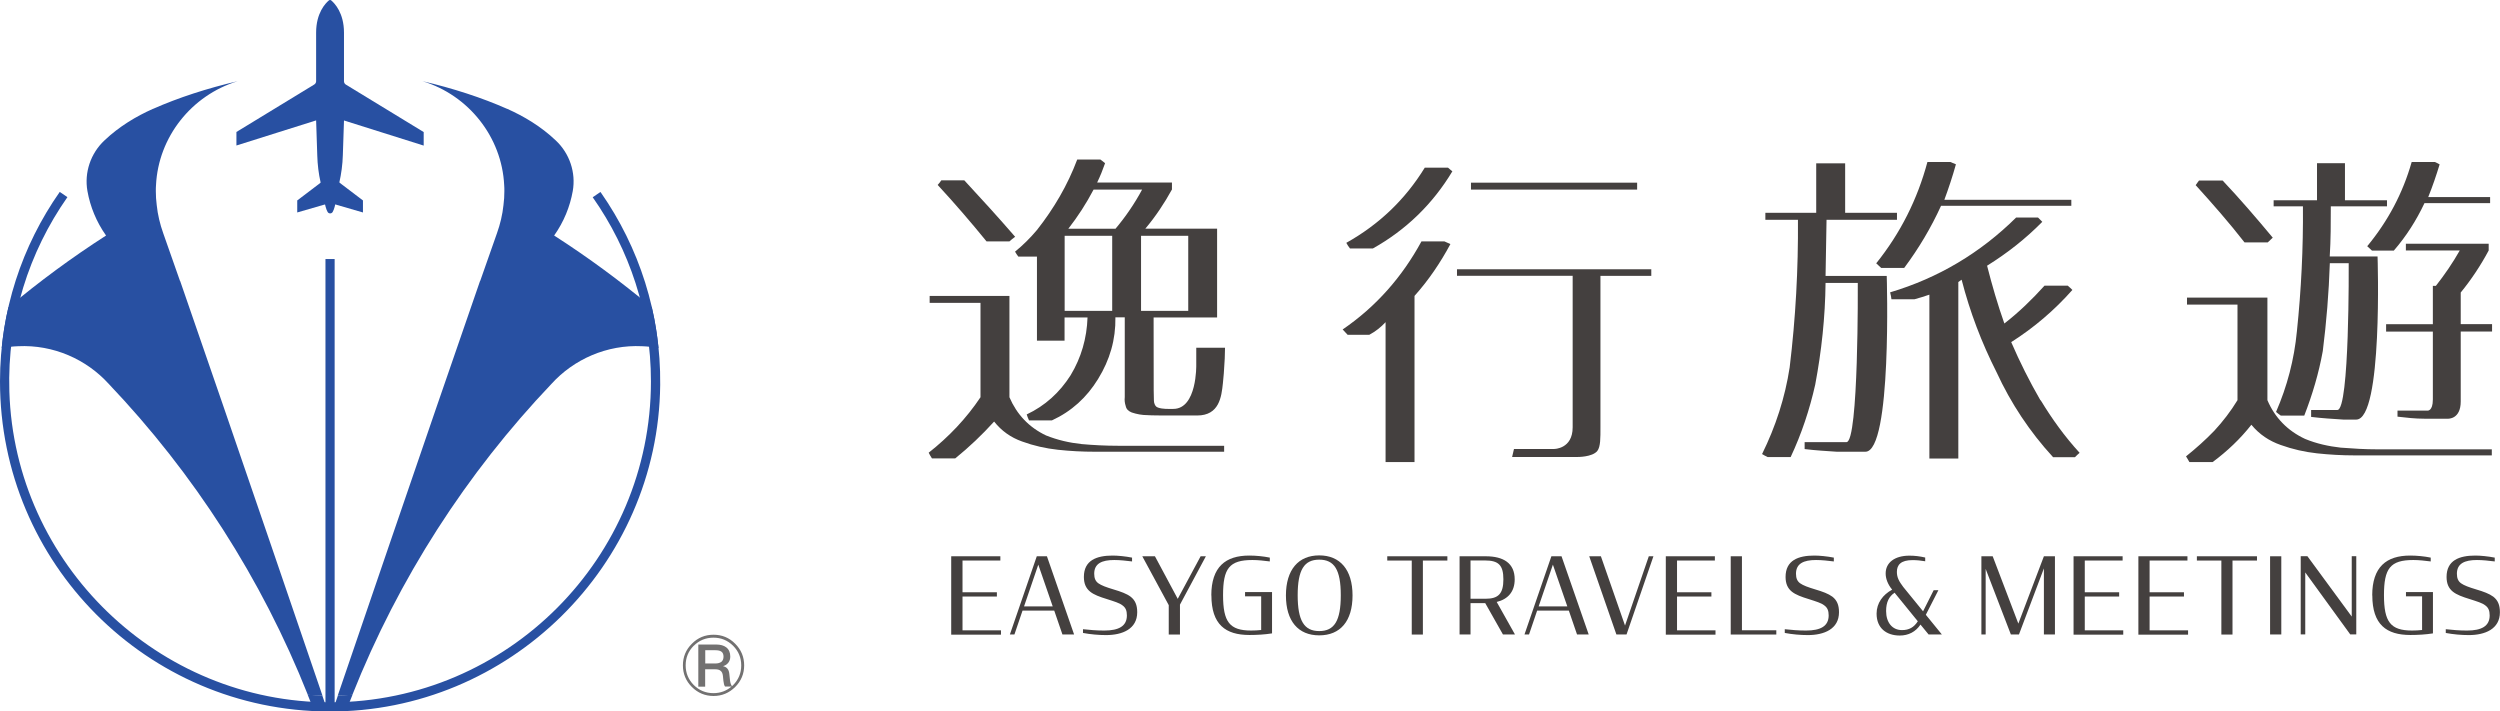 <?xml version="1.0" encoding="UTF-8"?><svg id="_理念文案" xmlns="http://www.w3.org/2000/svg" viewBox="0 0 280.75 79.9"><path d="m82.56,72.29c.67.67,1.01,1.48,1.01,2.43s-.34,1.76-1.01,2.43c-.68.67-1.49,1.01-2.43,1.01s-1.76-.34-2.43-1.01c-.68-.68-1.01-1.49-1.01-2.43s.33-1.76,1.01-2.43c.67-.68,1.48-1.01,2.43-1.01s1.76.33,2.43,1.01Zm-4.65.22c-.61.61-.91,1.35-.91,2.21s.3,1.59.91,2.21c.61.61,1.35.91,2.21.91.78,0,1.45-.25,2.03-.74h-.73c-.09-.13-.15-.34-.18-.63l-.06-.59c-.03-.25-.11-.43-.25-.54-.13-.12-.34-.18-.61-.18h-1.13v1.95h-.77v-4.73h2c.49,0,.87.11,1.14.32.3.23.45.58.45,1.03,0,.24-.06.46-.19.65-.15.21-.35.35-.6.42v.02c.4.09.63.36.68.83l.08.75c.03.28.11.51.22.66.04-.04.08-.08.13-.12.61-.62.91-1.35.91-2.21s-.3-1.6-.91-2.21c-.62-.61-1.35-.91-2.21-.91s-1.6.3-2.21.91Zm1.28,2h1.13c.31,0,.54-.07.71-.2.14-.13.22-.32.22-.56,0-.25-.07-.44-.21-.55-.16-.13-.39-.18-.71-.18h-1.13v1.49Z" style="fill:#727171;"/><path d="m37.91,19.87c0,1.97-.23,3.38-.55,3.93-.12.22-.45.22-.57,0-.32-.55-.55-1.95-.55-3.93h1.67Z" style="fill:#2850a2;"/><path d="m36.32,21.92l-.32-1.45c-.22-.98-.34-1.98-.37-2.99l-.13-3.96-8.95,2.82v-1.52l8.74-5.33c.13-.08.21-.22.21-.37V3.67c0-2.22,1.05-3.3,1.43-3.62.08-.07.19-.07.27,0,.38.32,1.43,1.4,1.43,3.62v5.46c0,.15.08.29.21.37l8.74,5.33v1.52l-8.95-2.82-.13,3.9c-.03,1.04-.17,2.08-.4,3.1l-.29,1.27-1.5.12Z" style="fill:#2850a2;"/><polygon points="37.07 19.71 40.76 22.51 40.76 23.86 37.07 22.79 33.38 23.86 33.38 22.51 37.07 19.71" style="fill:#2850a2;"/><path d="m53.93,31.54c.72-2.06,1.35-3.87,1.88-5.35.36-1.01.62-2.08.73-3.16.07-.52.1-1.04.1-1.57,0-.23,0-.45-.02-.67-.26-5.4-3.99-10.09-9.16-11.67-.01,0-.03,0-.04-.01,3.44.8,6.72,1.87,9.52,3.11,0,0,0,0,.01,0,.02,0,.03.01.05.02h0c1.79.8,3.73,1.93,5.41,3.53,1.55,1.45,2.28,3.6,1.91,5.69-.31,1.74-1,3.45-2.09,4.99,3.83,2.46,7.49,5.16,10.97,8.07.35,1.49.6,3.01.75,4.57-.6-.11-1.21-.19-1.84-.21-3.97-.19-7.68,1.47-10.19,4.24-9.53,10.02-17.16,21.84-22.35,34.91-.54.04-1.09.07-1.64.08,0,0,10.43-30.58,15.98-46.56Z" style="fill:#2850a2;"/><path d="m39.59,78.01c-.25.61-.49,1.23-.71,1.85-.51.02-1.03.04-1.55.04l.62-1.8c.55-.02,1.1-.04,1.64-.08Z" style="fill:#2850a2;"/><path d="m20.21,31.54c-.72-2.06-1.35-3.87-1.88-5.35-.36-1.01-.62-2.08-.73-3.16-.07-.52-.1-1.04-.1-1.57,0-.23,0-.45.02-.67.26-5.4,3.99-10.09,9.16-11.67.01,0,.03,0,.04-.01-3.44.8-6.72,1.87-9.52,3.11,0,0,0,0-.01,0-.02,0-.03.01-.05.02h0c-1.79.8-3.73,1.93-5.41,3.53-1.55,1.45-2.28,3.6-1.91,5.69.31,1.74,1,3.45,2.09,4.99-3.83,2.46-7.49,5.16-10.97,8.07-.35,1.49-.6,3.01-.75,4.57.6-.11,1.21-.19,1.84-.21,3.97-.19,7.68,1.47,10.19,4.24,9.53,10.02,17.16,21.84,22.35,34.91.54.04,1.09.07,1.64.08,0,0-10.43-30.58-15.98-46.56Z" style="fill:#2850a2;"/><path d="m34.55,78.01c.25.61.49,1.23.71,1.85.51.02,1.03.04,1.55.04l-.62-1.8c-.55-.02-1.1-.04-1.64-.08Z" style="fill:#2850a2;"/><rect x="36.55" y="29.09" width="1.03" height="50.8" style="fill:#2850a2;"/><path d="m67.43,21.56s.04.05.06.08c4.26,6.11,6.74,13.56,6.65,21.59-.21,20.27-16.97,36.77-37.24,36.67C16.5,79.81,0,63.25,0,42.83c0-7.92,2.48-15.25,6.71-21.28l.86.59C3.26,28.29.8,35.84,1.05,43.95c.59,19.4,16.73,34.98,36.14,34.92,19.81-.07,35.91-16.21,35.91-36.04,0-7.69-2.42-14.82-6.54-20.68" style="fill:#2850a2;"/><path d="m106.83,62.47h5.51v.48h-4.25v3.56h3.86v.48h-3.86v3.8h4.32v.48h-5.59v-8.78Z" style="fill:#44403f;"/><path d="m116.43,62.47h1.14l3.05,8.78h-1.31l-.92-2.68h-3.56l-.91,2.68h-.51l3.02-8.78Zm-1.43,5.63h3.22l-1.62-4.69-1.6,4.69Z" style="fill:#44403f;"/><path d="m121.62,71.08v-.42c.73.08,1.52.15,2.39.15,1.64,0,2.54-.5,2.54-1.7,0-.55-.15-.88-.5-1.13-.34-.27-.9-.43-1.73-.7-.82-.25-1.48-.49-1.91-.85-.45-.37-.69-.88-.69-1.64,0-1.87,1.43-2.4,3.23-2.4.56,0,1.42.08,2.18.23v.43c-.64-.08-1.36-.16-2-.16-1.39,0-2.25.39-2.25,1.54,0,.52.15.84.46,1.07.35.25.9.45,1.7.69.84.25,1.48.48,1.93.82.5.39.74.92.74,1.74,0,1.9-1.68,2.57-3.5,2.57-.82,0-1.75-.08-2.59-.24Z" style="fill:#44403f;"/><path d="m131.24,67.94l-2.96-5.47h1.42l2.56,4.78,2.57-4.78h.59l-2.91,5.43v3.36h-1.26v-3.31Z" style="fill:#44403f;"/><path d="m136.03,66.87c0-3.21,1.6-4.48,4.26-4.48.73,0,1.58.08,2.31.23v.43c-.63-.08-1.33-.16-1.95-.16-2.61,0-3.3.95-3.3,3.95s.73,3.97,3.15,3.97c.38,0,.77-.02,1.13-.06v-3.78h-1.81v-.48h3.03v4.64c-.8.13-1.7.18-2.54.18-2.68,0-4.27-1.17-4.27-4.45Z" style="fill:#44403f;"/><path d="m144.41,66.87c0-2.89,1.4-4.5,3.74-4.5s3.74,1.61,3.74,4.5-1.38,4.48-3.74,4.48-3.74-1.6-3.74-4.48Zm6.16-.02c0-2.88-.73-4-2.42-4s-2.42,1.14-2.42,4,.73,4.02,2.42,4.02,2.42-1.14,2.42-4.02Z" style="fill:#44403f;"/><path d="m155.79,62.47h6.75v.48h-2.75v8.31h-1.25v-8.31h-2.75v-.48Z" style="fill:#44403f;"/><path d="m166.8,67.73h-1.66v3.52h-1.23v-8.78h2.94c1.98,0,3.25.77,3.25,2.59,0,1.38-.75,2.23-2.02,2.54l2.05,3.65h-1.35l-1.99-3.52Zm.03-.49c1.44,0,2-.57,2-2.18s-.56-2.12-2.07-2.12h-1.62v4.3h1.69Z" style="fill:#44403f;"/><path d="m174.22,62.47h1.14l3.05,8.78h-1.31l-.92-2.68h-3.56l-.91,2.68h-.51l3.02-8.78Zm-1.43,5.63h3.22l-1.62-4.69-1.6,4.69Z" style="fill:#44403f;"/><path d="m178.47,62.47h1.31l2.71,7.78,2.67-7.78h.52l-3.02,8.78h-1.14l-3.05-8.78Z" style="fill:#44403f;"/><path d="m187.07,62.47h5.51v.48h-4.25v3.56h3.86v.48h-3.86v3.8h4.32v.48h-5.58v-8.78Z" style="fill:#44403f;"/><path d="m194.36,62.47h1.26v8.31h3.86v.48h-5.12v-8.78Z" style="fill:#44403f;"/><path d="m200.43,71.08v-.42c.73.08,1.52.15,2.39.15,1.64,0,2.54-.5,2.54-1.7,0-.55-.15-.88-.5-1.13-.34-.27-.9-.43-1.73-.7-.82-.25-1.48-.49-1.92-.85-.45-.37-.69-.88-.69-1.64,0-1.87,1.43-2.4,3.23-2.4.56,0,1.42.08,2.19.23v.43c-.64-.08-1.36-.16-2-.16-1.38,0-2.25.39-2.25,1.54,0,.52.15.84.46,1.07.35.25.9.45,1.7.69.84.25,1.47.48,1.93.82.5.39.74.92.74,1.74,0,1.9-1.68,2.57-3.5,2.57-.82,0-1.75-.08-2.59-.24Z" style="fill:#44403f;"/><path d="m210.74,68.92c0-1.21.72-2.15,1.75-2.7-.51-.62-.73-1.26-.73-1.81-.01-1.21.99-2.01,2.67-2.01.59,0,1.18.07,1.77.21v.42c-.46-.08-.95-.13-1.42-.13-1.32,0-1.76.54-1.76,1.32,0,.64.24,1.06.71,1.69l2.23,2.74,1.19-2.37h.53l-1.41,2.76,1.8,2.21h-1.49l-.91-1.11c-.54.81-1.35,1.23-2.33,1.23-1.49,0-2.6-.83-2.6-2.45Zm4.63.85l-2.61-3.21c-.62.43-.95,1.04-.95,2.06,0,1.31.71,2.14,1.78,2.14.79,0,1.34-.3,1.78-.99Z" style="fill:#44403f;"/><path d="m222.99,63.89v7.36h-.48v-8.78h1.27l2.88,7.56,2.87-7.56h1.24v8.78h-1.24v-7.42l-2.8,7.42h-.91l-2.83-7.36Z" style="fill:#44403f;"/><path d="m232.86,62.47h5.51v.48h-4.25v3.56h3.86v.48h-3.86v3.8h4.32v.48h-5.58v-8.78Z" style="fill:#44403f;"/><path d="m240.14,62.47h5.51v.48h-4.25v3.56h3.86v.48h-3.86v3.8h4.32v.48h-5.58v-8.78Z" style="fill:#44403f;"/><path d="m246.71,62.47h6.75v.48h-2.75v8.31h-1.25v-8.31h-2.75v-.48Z" style="fill:#44403f;"/><path d="m254.93,62.47h1.26v8.78h-1.26v-8.78Z" style="fill:#44403f;"/><path d="m258.88,64.27v6.97h-.51v-8.78h.75l4.98,6.78v-6.78h.51v8.78h-.68l-5.06-6.97Z" style="fill:#44403f;"/><path d="m266.4,66.87c0-3.21,1.6-4.48,4.26-4.48.73,0,1.58.08,2.31.23v.43c-.63-.08-1.33-.16-1.95-.16-2.61,0-3.3.95-3.3,3.95s.73,3.97,3.15,3.97c.38,0,.77-.02,1.13-.06v-3.78h-1.81v-.48h3.03v4.64c-.8.13-1.7.18-2.54.18-2.68,0-4.27-1.17-4.27-4.45Z" style="fill:#44403f;"/><path d="m274.66,71.08v-.42c.73.08,1.52.15,2.39.15,1.64,0,2.54-.5,2.54-1.7,0-.55-.15-.88-.5-1.13-.34-.27-.9-.43-1.73-.7-.82-.25-1.48-.49-1.92-.85-.45-.37-.69-.88-.69-1.64,0-1.87,1.43-2.4,3.23-2.4.56,0,1.42.08,2.18.23v.43c-.64-.08-1.36-.16-2-.16-1.38,0-2.25.39-2.25,1.54,0,.52.15.84.46,1.07.35.25.9.45,1.7.69.84.25,1.47.48,1.93.82.5.39.74.92.74,1.74,0,1.9-1.68,2.57-3.5,2.57-.82,0-1.75-.08-2.59-.24Z" style="fill:#44403f;"/><path d="m162.88,27.41c-1.12,2.09-2.46,4.07-4.03,5.82v18.66h-3.25v-15.71c-.52.56-1.12,1.04-1.83,1.42h-2.43l-.56-.6c3.77-2.58,6.68-5.9,8.85-9.89h2.58c.22.11.45.19.67.3Zm.22-8.17c-2.2,3.66-5.19,6.57-8.92,8.66h-2.58c-.15-.19-.3-.41-.41-.63,3.66-2.05,6.61-4.85,8.81-8.44h2.61c.15.15.33.26.49.41Zm2.09,1.27h18.66v.78h-18.66v-.78Z" style="fill:#44403f;"/><path d="m216.44,18.19h2.58c.22.08.45.19.63.26-.37,1.34-.82,2.69-1.3,3.99h14.26v.67h-14.63c-1.12,2.46-2.5,4.78-4.14,6.98h-2.58l-.56-.52c2.73-3.4,4.63-7.2,5.75-11.38Zm12.73,26.76c1.27,2.09,2.69,4.07,4.37,5.9-.19.15-.37.34-.52.49h-2.46c-2.61-2.84-4.74-6.05-6.35-9.55-1.68-3.32-2.99-6.76-3.92-10.38l-.37.26v19.82h-3.25v-18.4c-.56.19-1.12.37-1.68.52h-2.58c-.04-.26-.07-.52-.15-.78,5.41-1.61,10.15-4.44,14.15-8.4h2.46l.48.48c-1.87,1.9-3.92,3.51-6.2,4.93.56,2.2,1.19,4.37,1.94,6.49,1.64-1.27,3.13-2.72,4.51-4.25h2.61c.19.15.37.34.52.48-2.02,2.28-4.29,4.22-6.87,5.86.97,2.24,2.05,4.4,3.28,6.53Z" style="fill:#44403f;"/><path d="m121.46,49.87c-1.38-.15-2.69-.45-3.99-.97-1.9-.9-3.28-2.35-4.11-4.29v-11.38h-8.96v.78h5.71v10.6c-1.6,2.39-3.55,4.44-5.82,6.23.11.22.22.41.37.64h2.61c1.57-1.27,3.02-2.65,4.37-4.14.82,1.04,1.87,1.79,3.14,2.24,1.31.48,2.65.78,4.03.93,1.38.15,2.76.22,4.14.22h14.52v-.67h-11.94c-1.34,0-2.73-.07-4.07-.19Z" style="fill:#44403f;"/><path d="m113.36,27.11c.19-.19.41-.34.64-.52-1.87-2.16-3.77-4.25-5.71-6.34h-2.58c-.11.19-.26.34-.41.52,1.9,2.05,3.73,4.18,5.49,6.34h2.57Z" style="fill:#44403f;"/><path d="m134.34,39.05v1.94s.1,4.93-2.58,4.93c-.56,0-1.18.04-1.72-.15-.24-.08-.34-.26-.41-.49-.08-.22-.08-.45-.08-9.63h7.13v-9.97h-8.06c1.16-1.38,2.13-2.84,2.99-4.4v-.78h-8.4c.34-.71.63-1.42.89-2.17-.15-.15-.34-.26-.52-.41h-2.61c-1.08,2.87-2.61,5.49-4.52,7.91-.75.89-1.57,1.71-2.46,2.43.11.19.22.37.37.56h2.09v9.44h3.1v-2.61h2.58c-.08,2.35-.71,4.52-1.9,6.49-1.23,1.94-2.87,3.43-4.93,4.4.07.22.15.45.26.67h2.57c2.2-1.01,3.92-2.58,5.19-4.66,1.31-2.13,1.98-4.4,1.94-6.91h1.05v8.96c-.04.34,0,.67.11,1.01.07.34.3.56.67.71.56.19,1.16.3,1.75.3.56.04,1.16.04,5.6.04,2.49,0,2.73-2.1,2.89-3.61.1-.88.13-1.54.13-1.54.06-.83.11-1.64.11-2.46h-3.25Zm-9.44-4.14h-5.34v-8.43h5.34v8.43Zm.37-9.22h-5.3c1.08-1.38,2.02-2.84,2.84-4.4h5.45c-.82,1.53-1.83,3.02-2.99,4.4Zm2.87,9.22v-8.43h5.3v8.43h-5.3Z" style="fill:#44403f;"/><path d="m185.44,30.25v.73h-5.71v17.02c0,1.13.02,2.17-.35,2.64-.57.71-2.27.68-2.27.68h-7.3l.21-.9h4.51s2.08.01,2.08-2.43v-17.02h-12.99v-.73h21.82Z" style="fill:#44403f;"/><path d="m202.66,49.65h4.7c1.38.02,1.27-17.88,1.27-17.88h-3.62c-.04,3.84-.45,7.65-1.16,11.42-.63,2.8-1.53,5.52-2.76,8.14h-2.58c-.22-.11-.45-.22-.63-.34,1.53-3.1,2.58-6.34,3.1-9.74.67-5.52.97-11.05.93-16.57h-3.66v-.78h5.71v-5.56h3.25v5.56h5.82v.78h-7.91l-.11,6.31h6.87s.62,19.74-2.4,19.74h-3.2c-1.19-.08-2.42-.15-3.62-.3v-.78h2.61" style="fill:#44403f;"/><path d="m279.86,51.14h-15.46c-1.4,0-2.8-.08-4.2-.23-1.36-.15-2.72-.45-4.08-.94-1.28-.45-2.38-1.17-3.29-2.27-1.25,1.59-2.72,2.98-4.35,4.19h-2.61c-.11-.23-.26-.42-.38-.64,1.13-.91,2.19-1.85,3.17-2.87.98-1.06,1.85-2.19,2.61-3.44v-10.73h-5.67v-.79h9.03v11.52c.83,1.96,2.27,3.44,4.23,4.35,1.28.53,2.64.83,4,.98,1.4.11,2.76.19,4.12.19h12.85v.68Zm-33.29-30.34c.11-.19.26-.34.38-.53h2.65c1.96,2.08,3.81,4.23,5.63,6.42l-.56.53h-2.61c-1.74-2.23-3.59-4.34-5.48-6.42Zm24.26-2.61h2.61c.19.08.38.19.53.27-.38,1.25-.79,2.46-1.28,3.67h6.95v.68h-7.37c-.91,1.93-2.04,3.71-3.44,5.33h-2.46l-.53-.49c2.34-2.83,4-5.97,4.99-9.45Zm2.38,26.68v-7.63h-5.25v-.83h5.25v-4.31h.34c.98-1.25,1.89-2.57,2.68-3.97h-6.05v-.76h9.3v.76c-.91,1.7-1.97,3.29-3.14,4.72v3.55h3.52v.83h-3.52v7.86c0,2.02-1.44,1.93-1.44,1.93h-2.64c-1.02,0-2-.11-3.02-.23v-.68h3.34s.63.12.63-1.25Z" style="fill:#44403f;"/><path d="m259.55,46.04h2.94c1.38.02,1.27-16.45,1.27-16.45v-.03h-2.12c-.11,3.32-.38,6.61-.79,9.86-.45,2.49-1.17,4.91-2.08,7.25h-2.64c-.19-.15-.38-.27-.53-.41,1.25-2.87,2.04-5.9,2.34-9.03.49-4.68.72-9.37.68-14.06h-3.29v-.68h4.87v-4.16h3.14v4.16h4.72v.68h-6.31c0,1.89,0,3.74-.12,5.63h5.37,0s.62,18.32-2.4,18.32h-1.44c-1.19-.08-2.42-.15-3.62-.3v-.78h2.61" style="fill:#44403f;"/></svg>